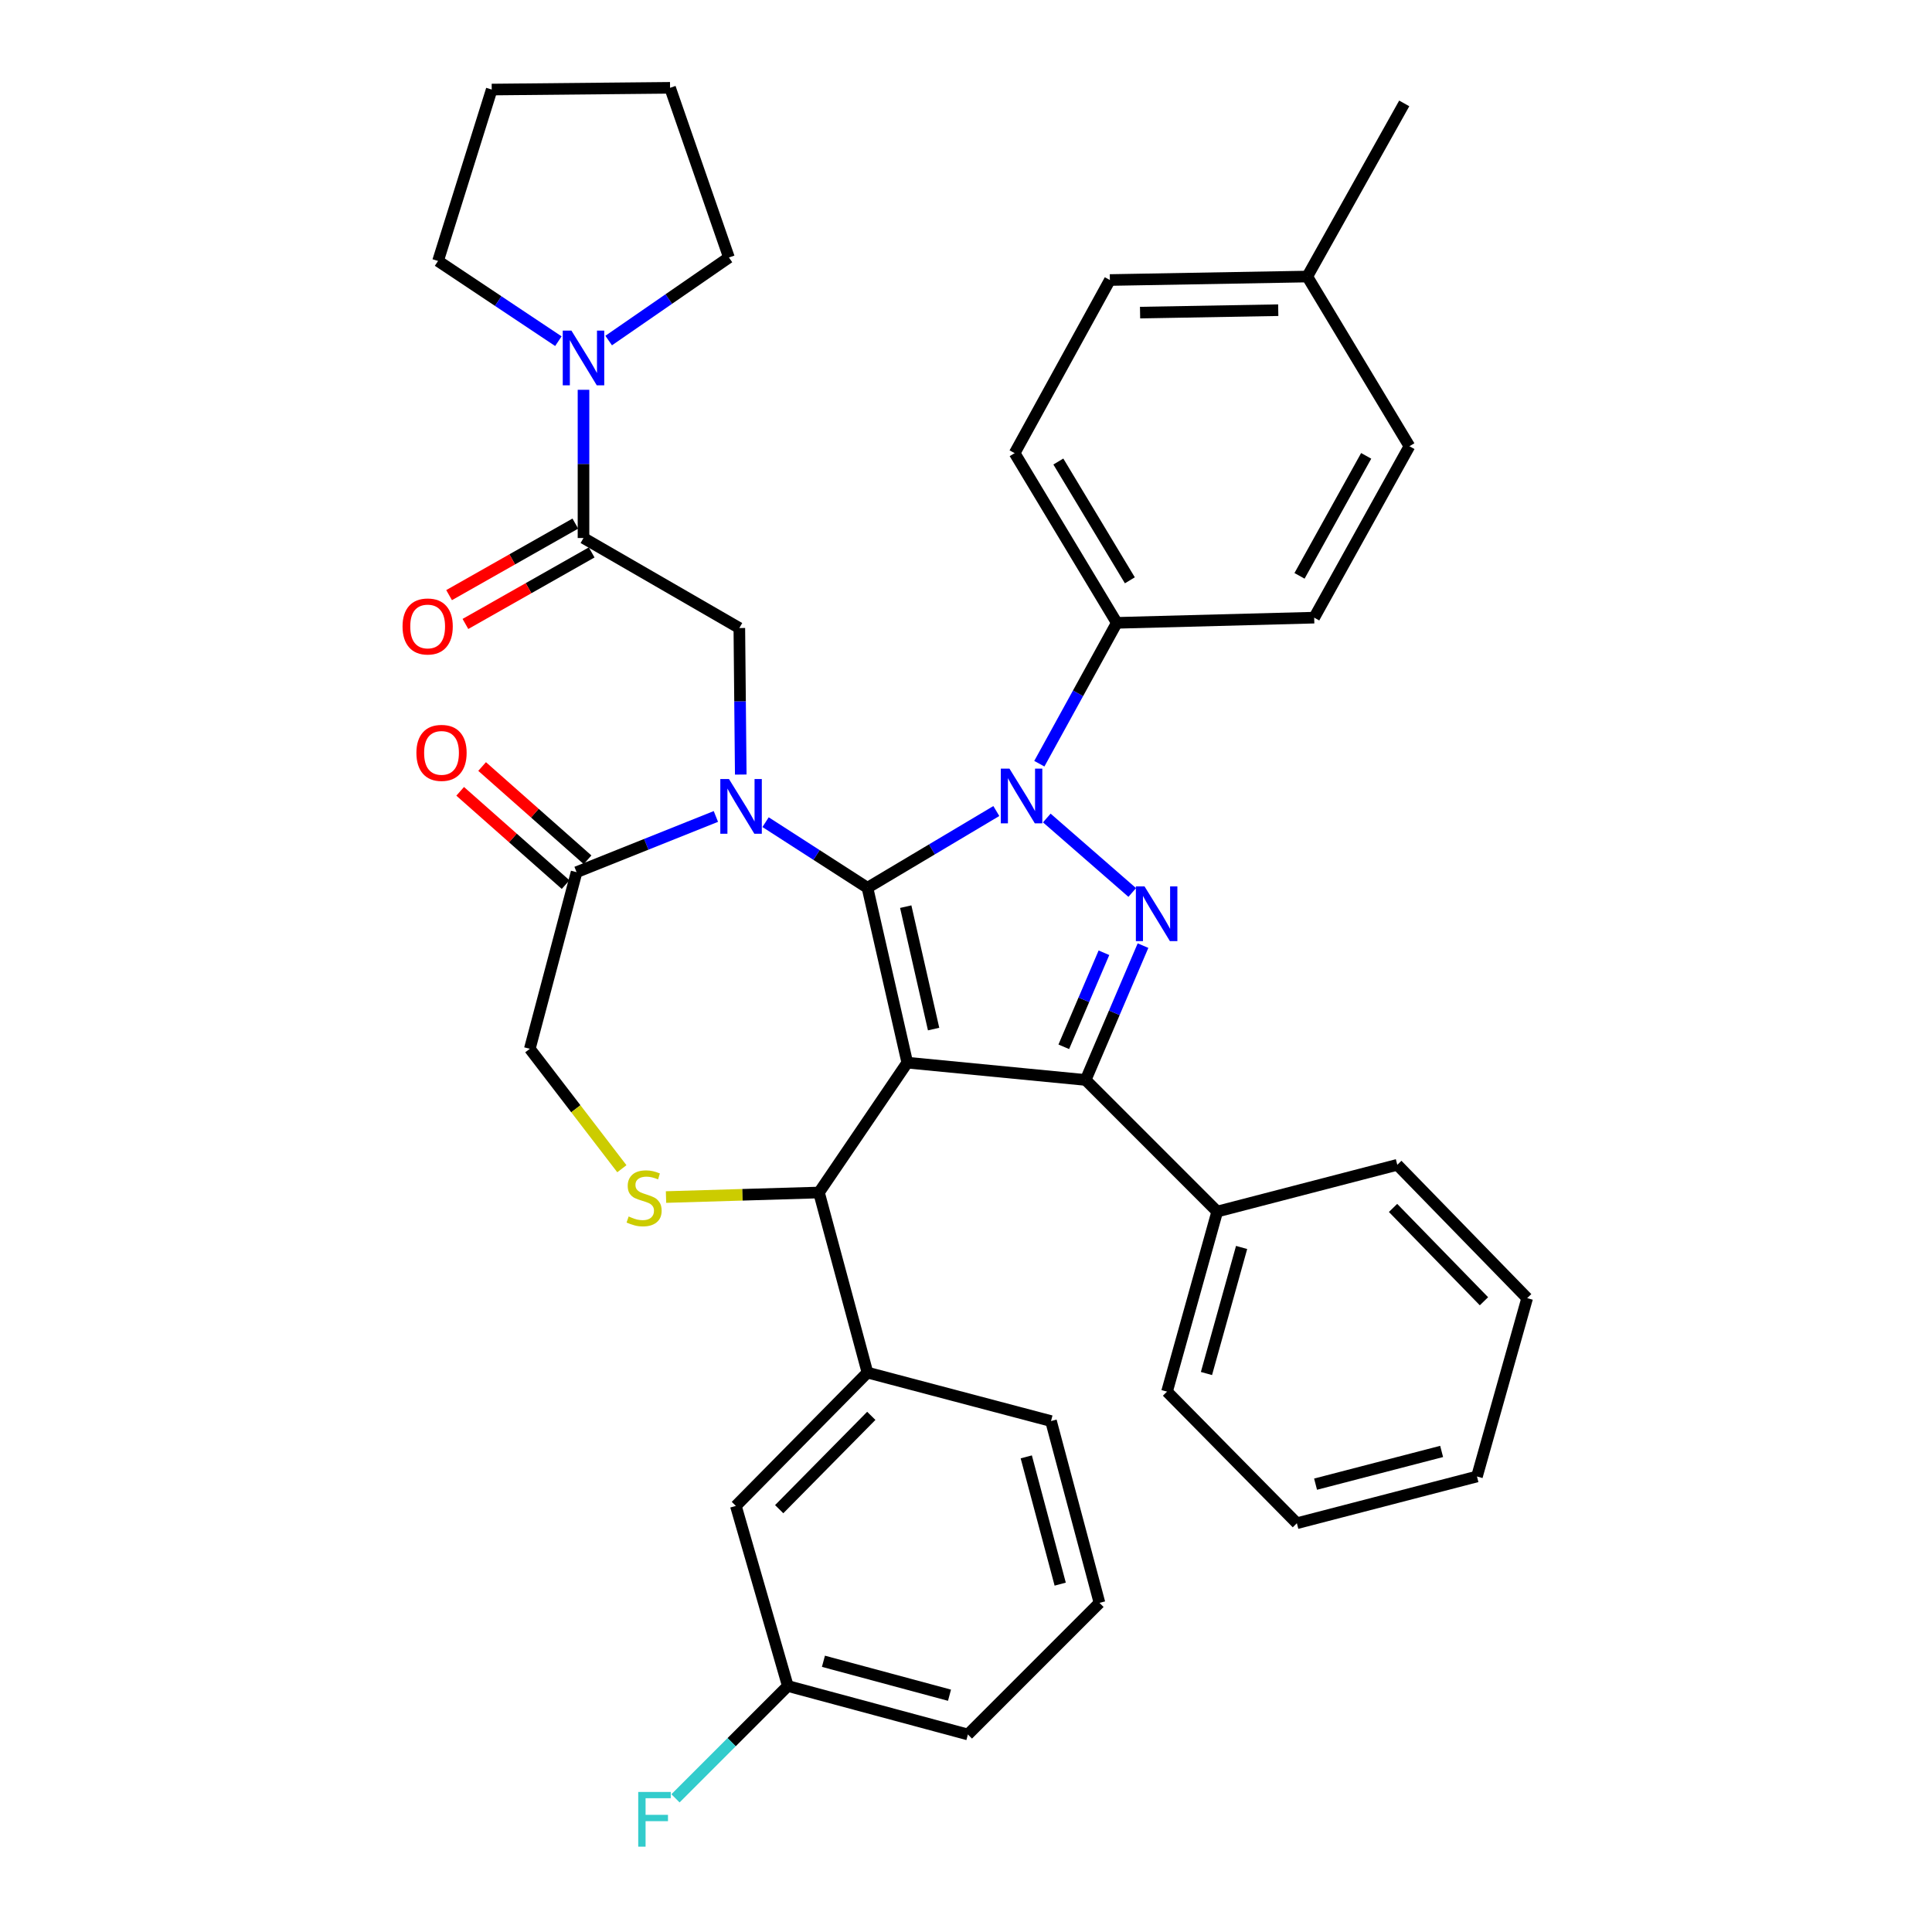 <?xml version='1.0' encoding='iso-8859-1'?>
<svg version='1.1' baseProfile='full'
              xmlns='http://www.w3.org/2000/svg'
                      xmlns:rdkit='http://www.rdkit.org/xml'
                      xmlns:xlink='http://www.w3.org/1999/xlink'
                  xml:space='preserve'
width='1000px' height='1000px' viewBox='0 0 1000 1000'>
<!-- END OF HEADER -->
<rect style='opacity:1.0;fill:#FFFFFF;stroke:none' width='1000' height='1000' x='0' y='0'> </rect>
<path class='bond-0' d='M 302.018,278.473 L 302.018,240.115' style='fill:none;fill-rule:evenodd;stroke:#000000;stroke-width:6px;stroke-linecap:butt;stroke-linejoin:miter;stroke-opacity:1' />
<path class='bond-0' d='M 302.018,240.115 L 302.018,201.758' style='fill:none;fill-rule:evenodd;stroke:#0000FF;stroke-width:6px;stroke-linecap:butt;stroke-linejoin:miter;stroke-opacity:1' />
<path class='bond-1' d='M 297.792,271.014 L 265.12,289.526' style='fill:none;fill-rule:evenodd;stroke:#000000;stroke-width:6px;stroke-linecap:butt;stroke-linejoin:miter;stroke-opacity:1' />
<path class='bond-1' d='M 265.12,289.526 L 232.449,308.038' style='fill:none;fill-rule:evenodd;stroke:#FF0000;stroke-width:6px;stroke-linecap:butt;stroke-linejoin:miter;stroke-opacity:1' />
<path class='bond-1' d='M 306.244,285.932 L 273.573,304.444' style='fill:none;fill-rule:evenodd;stroke:#000000;stroke-width:6px;stroke-linecap:butt;stroke-linejoin:miter;stroke-opacity:1' />
<path class='bond-1' d='M 273.573,304.444 L 240.901,322.955' style='fill:none;fill-rule:evenodd;stroke:#FF0000;stroke-width:6px;stroke-linecap:butt;stroke-linejoin:miter;stroke-opacity:1' />
<path class='bond-2' d='M 302.018,278.473 L 382.679,325.071' style='fill:none;fill-rule:evenodd;stroke:#000000;stroke-width:6px;stroke-linecap:butt;stroke-linejoin:miter;stroke-opacity:1' />
<path class='bond-3' d='M 226.73,135.079 L 254.515,46.35' style='fill:none;fill-rule:evenodd;stroke:#000000;stroke-width:6px;stroke-linecap:butt;stroke-linejoin:miter;stroke-opacity:1' />
<path class='bond-4' d='M 226.73,135.079 L 257.873,155.839' style='fill:none;fill-rule:evenodd;stroke:#000000;stroke-width:6px;stroke-linecap:butt;stroke-linejoin:miter;stroke-opacity:1' />
<path class='bond-4' d='M 257.873,155.839 L 289.016,176.6' style='fill:none;fill-rule:evenodd;stroke:#0000FF;stroke-width:6px;stroke-linecap:butt;stroke-linejoin:miter;stroke-opacity:1' />
<path class='bond-5' d='M 315.045,176.271 L 346.171,154.774' style='fill:none;fill-rule:evenodd;stroke:#0000FF;stroke-width:6px;stroke-linecap:butt;stroke-linejoin:miter;stroke-opacity:1' />
<path class='bond-5' d='M 346.171,154.774 L 377.297,133.278' style='fill:none;fill-rule:evenodd;stroke:#000000;stroke-width:6px;stroke-linecap:butt;stroke-linejoin:miter;stroke-opacity:1' />
<path class='bond-6' d='M 377.297,133.278 L 346.825,45.455' style='fill:none;fill-rule:evenodd;stroke:#000000;stroke-width:6px;stroke-linecap:butt;stroke-linejoin:miter;stroke-opacity:1' />
<path class='bond-7' d='M 537.954,395.292 L 558.003,358.838' style='fill:none;fill-rule:evenodd;stroke:#0000FF;stroke-width:6px;stroke-linecap:butt;stroke-linejoin:miter;stroke-opacity:1' />
<path class='bond-7' d='M 558.003,358.838 L 578.053,322.385' style='fill:none;fill-rule:evenodd;stroke:#000000;stroke-width:6px;stroke-linecap:butt;stroke-linejoin:miter;stroke-opacity:1' />
<path class='bond-8' d='M 515.698,419.787 L 482.346,439.649' style='fill:none;fill-rule:evenodd;stroke:#0000FF;stroke-width:6px;stroke-linecap:butt;stroke-linejoin:miter;stroke-opacity:1' />
<path class='bond-8' d='M 482.346,439.649 L 448.994,459.512' style='fill:none;fill-rule:evenodd;stroke:#000000;stroke-width:6px;stroke-linecap:butt;stroke-linejoin:miter;stroke-opacity:1' />
<path class='bond-9' d='M 541.818,423.393 L 586.04,461.945' style='fill:none;fill-rule:evenodd;stroke:#0000FF;stroke-width:6px;stroke-linecap:butt;stroke-linejoin:miter;stroke-opacity:1' />
<path class='bond-10' d='M 561.926,558.985 L 630.033,627.101' style='fill:none;fill-rule:evenodd;stroke:#000000;stroke-width:6px;stroke-linecap:butt;stroke-linejoin:miter;stroke-opacity:1' />
<path class='bond-11' d='M 561.926,558.985 L 469.607,550.031' style='fill:none;fill-rule:evenodd;stroke:#000000;stroke-width:6px;stroke-linecap:butt;stroke-linejoin:miter;stroke-opacity:1' />
<path class='bond-12' d='M 561.926,558.985 L 576.773,524.218' style='fill:none;fill-rule:evenodd;stroke:#000000;stroke-width:6px;stroke-linecap:butt;stroke-linejoin:miter;stroke-opacity:1' />
<path class='bond-12' d='M 576.773,524.218 L 591.62,489.451' style='fill:none;fill-rule:evenodd;stroke:#0000FF;stroke-width:6px;stroke-linecap:butt;stroke-linejoin:miter;stroke-opacity:1' />
<path class='bond-12' d='M 550.612,541.821 L 561.005,517.484' style='fill:none;fill-rule:evenodd;stroke:#000000;stroke-width:6px;stroke-linecap:butt;stroke-linejoin:miter;stroke-opacity:1' />
<path class='bond-12' d='M 561.005,517.484 L 571.398,493.147' style='fill:none;fill-rule:evenodd;stroke:#0000FF;stroke-width:6px;stroke-linecap:butt;stroke-linejoin:miter;stroke-opacity:1' />
<path class='bond-13' d='M 469.607,550.031 L 448.994,459.512' style='fill:none;fill-rule:evenodd;stroke:#000000;stroke-width:6px;stroke-linecap:butt;stroke-linejoin:miter;stroke-opacity:1' />
<path class='bond-13' d='M 483.233,532.646 L 468.804,469.283' style='fill:none;fill-rule:evenodd;stroke:#000000;stroke-width:6px;stroke-linecap:butt;stroke-linejoin:miter;stroke-opacity:1' />
<path class='bond-14' d='M 469.607,550.031 L 423.904,617.242' style='fill:none;fill-rule:evenodd;stroke:#000000;stroke-width:6px;stroke-linecap:butt;stroke-linejoin:miter;stroke-opacity:1' />
<path class='bond-15' d='M 448.994,459.512 L 422.627,442.531' style='fill:none;fill-rule:evenodd;stroke:#000000;stroke-width:6px;stroke-linecap:butt;stroke-linejoin:miter;stroke-opacity:1' />
<path class='bond-15' d='M 422.627,442.531 L 396.259,425.551' style='fill:none;fill-rule:evenodd;stroke:#0000FF;stroke-width:6px;stroke-linecap:butt;stroke-linejoin:miter;stroke-opacity:1' />
<path class='bond-16' d='M 370.541,422.595 L 334.489,437.02' style='fill:none;fill-rule:evenodd;stroke:#0000FF;stroke-width:6px;stroke-linecap:butt;stroke-linejoin:miter;stroke-opacity:1' />
<path class='bond-16' d='M 334.489,437.02 L 298.436,451.444' style='fill:none;fill-rule:evenodd;stroke:#000000;stroke-width:6px;stroke-linecap:butt;stroke-linejoin:miter;stroke-opacity:1' />
<path class='bond-17' d='M 383.414,400.913 L 383.046,362.992' style='fill:none;fill-rule:evenodd;stroke:#0000FF;stroke-width:6px;stroke-linecap:butt;stroke-linejoin:miter;stroke-opacity:1' />
<path class='bond-17' d='M 383.046,362.992 L 382.679,325.071' style='fill:none;fill-rule:evenodd;stroke:#000000;stroke-width:6px;stroke-linecap:butt;stroke-linejoin:miter;stroke-opacity:1' />
<path class='bond-18' d='M 298.436,451.444 L 274.232,542.859' style='fill:none;fill-rule:evenodd;stroke:#000000;stroke-width:6px;stroke-linecap:butt;stroke-linejoin:miter;stroke-opacity:1' />
<path class='bond-19' d='M 304.116,445.023 L 276.83,420.885' style='fill:none;fill-rule:evenodd;stroke:#000000;stroke-width:6px;stroke-linecap:butt;stroke-linejoin:miter;stroke-opacity:1' />
<path class='bond-19' d='M 276.83,420.885 L 249.543,396.748' style='fill:none;fill-rule:evenodd;stroke:#FF0000;stroke-width:6px;stroke-linecap:butt;stroke-linejoin:miter;stroke-opacity:1' />
<path class='bond-19' d='M 292.756,457.865 L 265.47,433.727' style='fill:none;fill-rule:evenodd;stroke:#000000;stroke-width:6px;stroke-linecap:butt;stroke-linejoin:miter;stroke-opacity:1' />
<path class='bond-19' d='M 265.47,433.727 L 238.183,409.59' style='fill:none;fill-rule:evenodd;stroke:#FF0000;stroke-width:6px;stroke-linecap:butt;stroke-linejoin:miter;stroke-opacity:1' />
<path class='bond-20' d='M 274.232,542.859 L 298.054,573.896' style='fill:none;fill-rule:evenodd;stroke:#000000;stroke-width:6px;stroke-linecap:butt;stroke-linejoin:miter;stroke-opacity:1' />
<path class='bond-20' d='M 298.054,573.896 L 321.876,604.933' style='fill:none;fill-rule:evenodd;stroke:#CCCC00;stroke-width:6px;stroke-linecap:butt;stroke-linejoin:miter;stroke-opacity:1' />
<path class='bond-21' d='M 344.729,619.592 L 384.317,618.417' style='fill:none;fill-rule:evenodd;stroke:#CCCC00;stroke-width:6px;stroke-linecap:butt;stroke-linejoin:miter;stroke-opacity:1' />
<path class='bond-21' d='M 384.317,618.417 L 423.904,617.242' style='fill:none;fill-rule:evenodd;stroke:#000000;stroke-width:6px;stroke-linecap:butt;stroke-linejoin:miter;stroke-opacity:1' />
<path class='bond-22' d='M 423.904,617.242 L 448.994,710.448' style='fill:none;fill-rule:evenodd;stroke:#000000;stroke-width:6px;stroke-linecap:butt;stroke-linejoin:miter;stroke-opacity:1' />
<path class='bond-23' d='M 380.888,779.459 L 448.994,710.448' style='fill:none;fill-rule:evenodd;stroke:#000000;stroke-width:6px;stroke-linecap:butt;stroke-linejoin:miter;stroke-opacity:1' />
<path class='bond-23' d='M 403.307,781.15 L 450.982,732.843' style='fill:none;fill-rule:evenodd;stroke:#000000;stroke-width:6px;stroke-linecap:butt;stroke-linejoin:miter;stroke-opacity:1' />
<path class='bond-24' d='M 380.888,779.459 L 407.768,872.664' style='fill:none;fill-rule:evenodd;stroke:#000000;stroke-width:6px;stroke-linecap:butt;stroke-linejoin:miter;stroke-opacity:1' />
<path class='bond-25' d='M 407.768,872.664 L 378.697,901.739' style='fill:none;fill-rule:evenodd;stroke:#000000;stroke-width:6px;stroke-linecap:butt;stroke-linejoin:miter;stroke-opacity:1' />
<path class='bond-25' d='M 378.697,901.739 L 349.626,930.814' style='fill:none;fill-rule:evenodd;stroke:#33CCCC;stroke-width:6px;stroke-linecap:butt;stroke-linejoin:miter;stroke-opacity:1' />
<path class='bond-26' d='M 407.768,872.664 L 500.983,897.763' style='fill:none;fill-rule:evenodd;stroke:#000000;stroke-width:6px;stroke-linecap:butt;stroke-linejoin:miter;stroke-opacity:1' />
<path class='bond-26' d='M 426.208,859.873 L 491.459,877.443' style='fill:none;fill-rule:evenodd;stroke:#000000;stroke-width:6px;stroke-linecap:butt;stroke-linejoin:miter;stroke-opacity:1' />
<path class='bond-27' d='M 448.994,710.448 L 544,735.547' style='fill:none;fill-rule:evenodd;stroke:#000000;stroke-width:6px;stroke-linecap:butt;stroke-linejoin:miter;stroke-opacity:1' />
<path class='bond-28' d='M 578.053,322.385 L 525.178,234.552' style='fill:none;fill-rule:evenodd;stroke:#000000;stroke-width:6px;stroke-linecap:butt;stroke-linejoin:miter;stroke-opacity:1' />
<path class='bond-28' d='M 584.811,300.367 L 547.798,238.884' style='fill:none;fill-rule:evenodd;stroke:#000000;stroke-width:6px;stroke-linecap:butt;stroke-linejoin:miter;stroke-opacity:1' />
<path class='bond-29' d='M 578.053,322.385 L 680.222,319.699' style='fill:none;fill-rule:evenodd;stroke:#000000;stroke-width:6px;stroke-linecap:butt;stroke-linejoin:miter;stroke-opacity:1' />
<path class='bond-30' d='M 676.64,143.137 L 574.471,144.937' style='fill:none;fill-rule:evenodd;stroke:#000000;stroke-width:6px;stroke-linecap:butt;stroke-linejoin:miter;stroke-opacity:1' />
<path class='bond-30' d='M 661.617,160.55 L 590.099,161.81' style='fill:none;fill-rule:evenodd;stroke:#000000;stroke-width:6px;stroke-linecap:butt;stroke-linejoin:miter;stroke-opacity:1' />
<path class='bond-31' d='M 676.64,143.137 L 726.829,53.523' style='fill:none;fill-rule:evenodd;stroke:#000000;stroke-width:6px;stroke-linecap:butt;stroke-linejoin:miter;stroke-opacity:1' />
<path class='bond-32' d='M 676.64,143.137 L 729.515,230.97' style='fill:none;fill-rule:evenodd;stroke:#000000;stroke-width:6px;stroke-linecap:butt;stroke-linejoin:miter;stroke-opacity:1' />
<path class='bond-33' d='M 630.033,627.101 L 604.048,720.306' style='fill:none;fill-rule:evenodd;stroke:#000000;stroke-width:6px;stroke-linecap:butt;stroke-linejoin:miter;stroke-opacity:1' />
<path class='bond-33' d='M 642.651,645.686 L 624.461,710.93' style='fill:none;fill-rule:evenodd;stroke:#000000;stroke-width:6px;stroke-linecap:butt;stroke-linejoin:miter;stroke-opacity:1' />
<path class='bond-34' d='M 630.033,627.101 L 723.238,602.906' style='fill:none;fill-rule:evenodd;stroke:#000000;stroke-width:6px;stroke-linecap:butt;stroke-linejoin:miter;stroke-opacity:1' />
<path class='bond-35' d='M 604.048,720.306 L 671.258,788.422' style='fill:none;fill-rule:evenodd;stroke:#000000;stroke-width:6px;stroke-linecap:butt;stroke-linejoin:miter;stroke-opacity:1' />
<path class='bond-36' d='M 723.238,602.906 L 790.459,671.917' style='fill:none;fill-rule:evenodd;stroke:#000000;stroke-width:6px;stroke-linecap:butt;stroke-linejoin:miter;stroke-opacity:1' />
<path class='bond-36' d='M 721.039,625.221 L 768.093,673.529' style='fill:none;fill-rule:evenodd;stroke:#000000;stroke-width:6px;stroke-linecap:butt;stroke-linejoin:miter;stroke-opacity:1' />
<path class='bond-37' d='M 671.258,788.422 L 764.473,764.228' style='fill:none;fill-rule:evenodd;stroke:#000000;stroke-width:6px;stroke-linecap:butt;stroke-linejoin:miter;stroke-opacity:1' />
<path class='bond-37' d='M 680.933,768.197 L 746.184,751.261' style='fill:none;fill-rule:evenodd;stroke:#000000;stroke-width:6px;stroke-linecap:butt;stroke-linejoin:miter;stroke-opacity:1' />
<path class='bond-38' d='M 790.459,671.917 L 764.473,764.228' style='fill:none;fill-rule:evenodd;stroke:#000000;stroke-width:6px;stroke-linecap:butt;stroke-linejoin:miter;stroke-opacity:1' />
<path class='bond-39' d='M 525.178,234.552 L 574.471,144.937' style='fill:none;fill-rule:evenodd;stroke:#000000;stroke-width:6px;stroke-linecap:butt;stroke-linejoin:miter;stroke-opacity:1' />
<path class='bond-40' d='M 680.222,319.699 L 729.515,230.97' style='fill:none;fill-rule:evenodd;stroke:#000000;stroke-width:6px;stroke-linecap:butt;stroke-linejoin:miter;stroke-opacity:1' />
<path class='bond-40' d='M 672.628,298.063 L 707.133,235.953' style='fill:none;fill-rule:evenodd;stroke:#000000;stroke-width:6px;stroke-linecap:butt;stroke-linejoin:miter;stroke-opacity:1' />
<path class='bond-41' d='M 569.09,829.648 L 544,735.547' style='fill:none;fill-rule:evenodd;stroke:#000000;stroke-width:6px;stroke-linecap:butt;stroke-linejoin:miter;stroke-opacity:1' />
<path class='bond-41' d='M 548.759,819.95 L 531.196,754.079' style='fill:none;fill-rule:evenodd;stroke:#000000;stroke-width:6px;stroke-linecap:butt;stroke-linejoin:miter;stroke-opacity:1' />
<path class='bond-42' d='M 569.09,829.648 L 500.983,897.763' style='fill:none;fill-rule:evenodd;stroke:#000000;stroke-width:6px;stroke-linecap:butt;stroke-linejoin:miter;stroke-opacity:1' />
<path class='bond-43' d='M 254.515,46.35 L 346.825,45.455' style='fill:none;fill-rule:evenodd;stroke:#000000;stroke-width:6px;stroke-linecap:butt;stroke-linejoin:miter;stroke-opacity:1' />
<path  class='atom-2' d='M 295.758 171.108
L 305.038 186.108
Q 305.958 187.588, 307.438 190.268
Q 308.918 192.948, 308.998 193.108
L 308.998 171.108
L 312.758 171.108
L 312.758 199.428
L 308.878 199.428
L 298.918 183.028
Q 297.758 181.108, 296.518 178.908
Q 295.318 176.708, 294.958 176.028
L 294.958 199.428
L 291.278 199.428
L 291.278 171.108
L 295.758 171.108
' fill='#0000FF'/>
<path  class='atom-3' d='M 208.357 324.256
Q 208.357 317.456, 211.717 313.656
Q 215.077 309.856, 221.357 309.856
Q 227.637 309.856, 230.997 313.656
Q 234.357 317.456, 234.357 324.256
Q 234.357 331.136, 230.957 335.056
Q 227.557 338.936, 221.357 338.936
Q 215.117 338.936, 211.717 335.056
Q 208.357 331.176, 208.357 324.256
M 221.357 335.736
Q 225.677 335.736, 227.997 332.856
Q 230.357 329.936, 230.357 324.256
Q 230.357 318.696, 227.997 315.896
Q 225.677 313.056, 221.357 313.056
Q 217.037 313.056, 214.677 315.856
Q 212.357 318.656, 212.357 324.256
Q 212.357 329.976, 214.677 332.856
Q 217.037 335.736, 221.357 335.736
' fill='#FF0000'/>
<path  class='atom-5' d='M 522.499 397.849
L 531.779 412.849
Q 532.699 414.329, 534.179 417.009
Q 535.659 419.689, 535.739 419.849
L 535.739 397.849
L 539.499 397.849
L 539.499 426.169
L 535.619 426.169
L 525.659 409.769
Q 524.499 407.849, 523.259 405.649
Q 522.059 403.449, 521.699 402.769
L 521.699 426.169
L 518.019 426.169
L 518.019 397.849
L 522.499 397.849
' fill='#0000FF'/>
<path  class='atom-7' d='M 592.406 458.792
L 601.686 473.792
Q 602.606 475.272, 604.086 477.952
Q 605.566 480.632, 605.646 480.792
L 605.646 458.792
L 609.406 458.792
L 609.406 487.112
L 605.526 487.112
L 595.566 470.712
Q 594.406 468.792, 593.166 466.592
Q 591.966 464.392, 591.606 463.712
L 591.606 487.112
L 587.926 487.112
L 587.926 458.792
L 592.406 458.792
' fill='#0000FF'/>
<path  class='atom-10' d='M 377.314 403.221
L 386.594 418.221
Q 387.514 419.701, 388.994 422.381
Q 390.474 425.061, 390.554 425.221
L 390.554 403.221
L 394.314 403.221
L 394.314 431.541
L 390.434 431.541
L 380.474 415.141
Q 379.314 413.221, 378.074 411.021
Q 376.874 408.821, 376.514 408.141
L 376.514 431.541
L 372.834 431.541
L 372.834 403.221
L 377.314 403.221
' fill='#0000FF'/>
<path  class='atom-13' d='M 325.385 629.648
Q 325.705 629.768, 327.025 630.328
Q 328.345 630.888, 329.785 631.248
Q 331.265 631.568, 332.705 631.568
Q 335.385 631.568, 336.945 630.288
Q 338.505 628.968, 338.505 626.688
Q 338.505 625.128, 337.705 624.168
Q 336.945 623.208, 335.745 622.688
Q 334.545 622.168, 332.545 621.568
Q 330.025 620.808, 328.505 620.088
Q 327.025 619.368, 325.945 617.848
Q 324.905 616.328, 324.905 613.768
Q 324.905 610.208, 327.305 608.008
Q 329.745 605.808, 334.545 605.808
Q 337.825 605.808, 341.545 607.368
L 340.625 610.448
Q 337.225 609.048, 334.665 609.048
Q 331.905 609.048, 330.385 610.208
Q 328.865 611.328, 328.905 613.288
Q 328.905 614.808, 329.665 615.728
Q 330.465 616.648, 331.585 617.168
Q 332.745 617.688, 334.665 618.288
Q 337.225 619.088, 338.745 619.888
Q 340.265 620.688, 341.345 622.328
Q 342.465 623.928, 342.465 626.688
Q 342.465 630.608, 339.825 632.728
Q 337.225 634.808, 332.865 634.808
Q 330.345 634.808, 328.425 634.248
Q 326.545 633.728, 324.305 632.808
L 325.385 629.648
' fill='#CCCC00'/>
<path  class='atom-15' d='M 215.53 389.685
Q 215.53 382.885, 218.89 379.085
Q 222.25 375.285, 228.53 375.285
Q 234.81 375.285, 238.17 379.085
Q 241.53 382.885, 241.53 389.685
Q 241.53 396.565, 238.13 400.485
Q 234.73 404.365, 228.53 404.365
Q 222.29 404.365, 218.89 400.485
Q 215.53 396.605, 215.53 389.685
M 228.53 401.165
Q 232.85 401.165, 235.17 398.285
Q 237.53 395.365, 237.53 389.685
Q 237.53 384.125, 235.17 381.325
Q 232.85 378.485, 228.53 378.485
Q 224.21 378.485, 221.85 381.285
Q 219.53 384.085, 219.53 389.685
Q 219.53 395.405, 221.85 398.285
Q 224.21 401.165, 228.53 401.165
' fill='#FF0000'/>
<path  class='atom-33' d='M 330.347 927.515
L 347.187 927.515
L 347.187 930.755
L 334.147 930.755
L 334.147 939.355
L 345.747 939.355
L 345.747 942.635
L 334.147 942.635
L 334.147 955.835
L 330.347 955.835
L 330.347 927.515
' fill='#33CCCC'/>
</svg>
